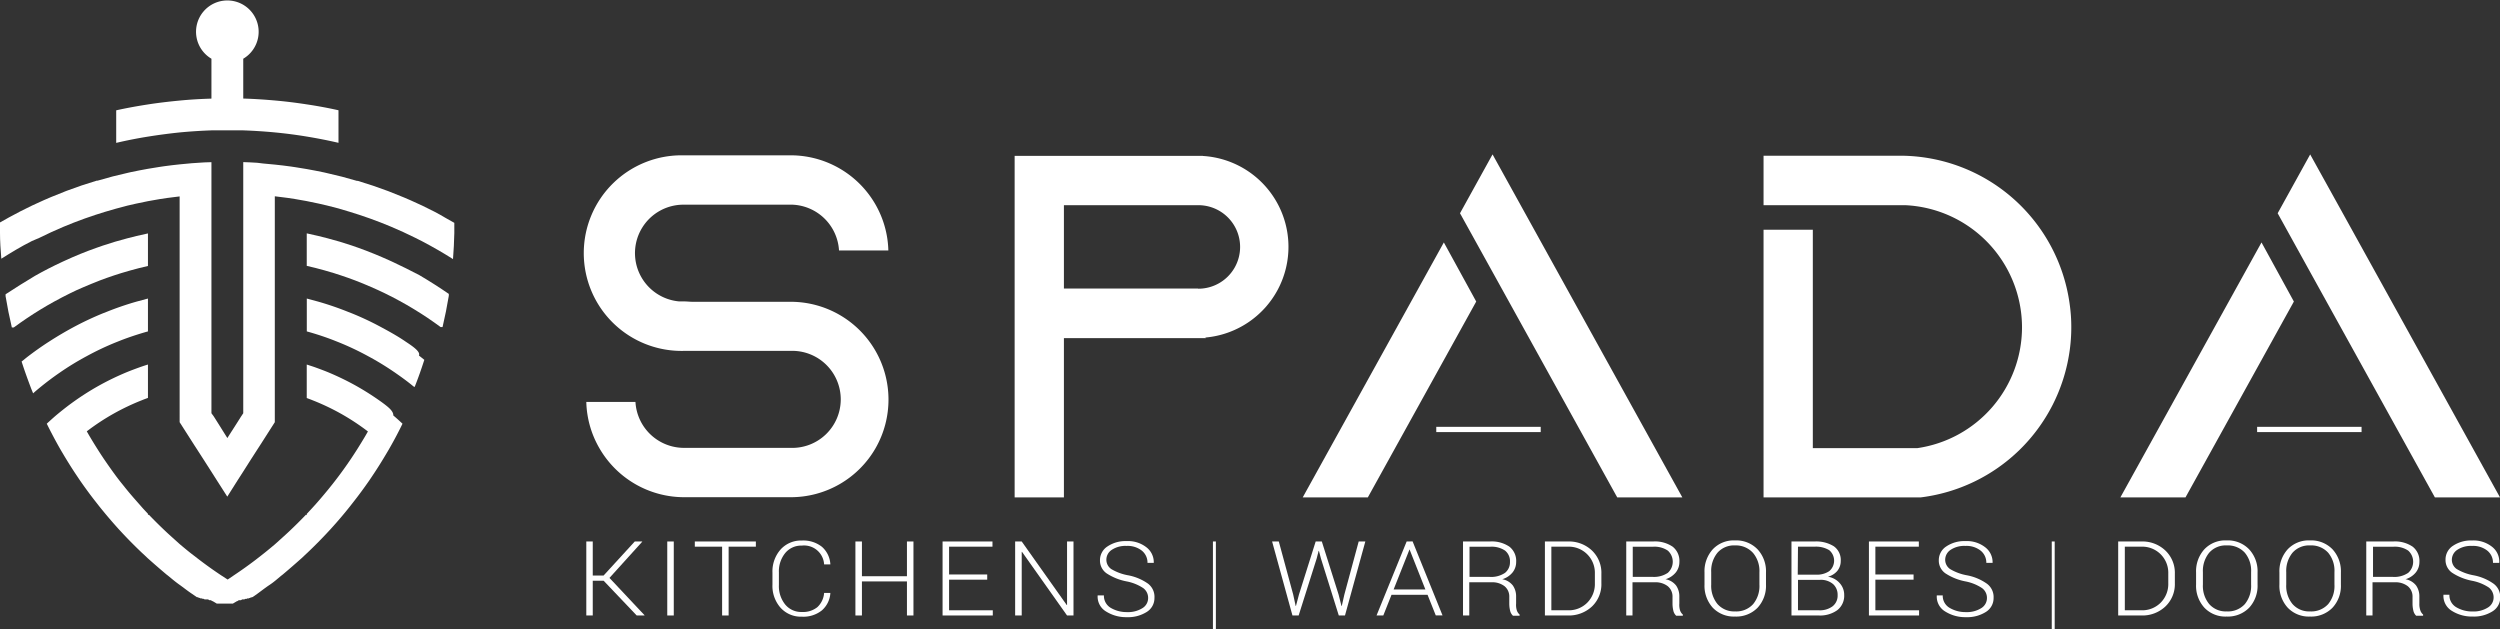 <svg xmlns="http://www.w3.org/2000/svg" viewBox="0 0 399.28 100.5"><rect x="0" y="0" width="399.28" height="100.5" fill="#333333" stroke="none"/><defs><style>.cls-1{fill:#fff;}</style></defs><g id="Layer_2" data-name="Layer 2"><g id="Layer_1-2" data-name="Layer 1"><path class="cls-1" d="M61.13,64.35a43.16,43.16,0,0,0-4.31-2.76,43.66,43.66,0,0,0-4.57-2.2c-.6-.24-1.21-.47-1.82-.69s-1-.33-1.44-.48v5.35c.31.12.63.23.94.36a37,37,0,0,1,4.59,2.18,36.56,36.56,0,0,1,4.24,2.8c-.17.3-.34.6-.52.9-.69,1.16-1.41,2.31-2.16,3.43l-.61.89c-.76,1.1-1.56,2.17-2.38,3.21-.25.31-.5.63-.75.93-.82,1-1.67,2-2.54,2.94l-.81.87v.2l-.13-.07c-.86.9-1.75,1.78-2.66,2.64-.38.36-.78.72-1.17,1.07l-1.11,1c-.56.47-1.12.94-1.7,1.4l-1.38,1.08c-1.13.86-2.29,1.69-3.48,2.48l-1,.68-1.05-.68c-1.19-.79-2.35-1.62-3.48-2.48L30.4,88.3c-.58-.46-1.14-.93-1.7-1.4l-1.11-1c-.39-.35-.79-.71-1.17-1.07-.91-.86-1.8-1.74-2.66-2.64l-.13.07v-.2l-.81-.87c-.87-1-1.72-1.93-2.54-2.94-.25-.3-.5-.62-.75-.93-.82-1-1.61-2.11-2.38-3.21l-.61-.89c-.75-1.12-1.47-2.27-2.16-3.43-.18-.3-.35-.6-.52-.9a36.56,36.56,0,0,1,4.24-2.8,37,37,0,0,1,4.59-2.18c.31-.13.63-.24.94-.36V58.22q-.72.22-1.44.48c-.61.22-1.22.45-1.82.69a43.66,43.66,0,0,0-4.57,2.2,43.16,43.16,0,0,0-4.31,2.76c-.87.63-1.72,1.31-2.55,2q-.75.65-1.47,1.32c.63,1.28,1.3,2.55,2,3.79.16.28.32.56.49.84.73,1.24,1.49,2.46,2.29,3.65l.51.76c.84,1.21,1.71,2.4,2.62,3.55l.47.6q1.45,1.81,3,3.53c.11.13.23.25.34.37,1.12,1.22,2.29,2.4,3.49,3.54l.11.1.82.77c1,.89,2,1.76,3,2.6l.26.2c.59.49,1.2,1,1.81,1.43s1.31,1,2,1.45l.75.52.06,0,.05,0,0,0,.11.07,0,0,.06,0,.05,0,0,0,.11.07.06,0,.09.06h0l.06,0,.05,0h0l0,0,.06,0,0,0,.06,0,.11.07h0l0,0,.05,0h0l.06,0,0,0,.06,0h0l.15.09.05,0,.06,0,.05,0,.06,0,.05,0,.06,0h0l.05,0,.06,0,.05,0,.06,0,0,0h0l.1.06.11.07.06,0h0l0,0h0l.06,0,0,0,.06,0h0l0,0,.06,0h0l.08.05h0l.15.1h0l.06,0h0l.1.06.22.13.2.12.13.08.08,0,0,0h0l0,0h.07l0,0,0,0,0,0h0l0,0h.07l0,0h0l0,0h.07l0,0h.05l0,0H36l0,0h0l0,0h.07l0,0h0l0,0h.14l0,0h0l0,0h.07l0,0h.05l0,0h.06l0,0h0l0,0h.07l0,0h0l0,0H37l0,0h.05l0,0,0,0,0,0h.07l0,0h0l0,0,.08,0,.13-.08.2-.12.22-.13.1-.06h0l.06,0h0l.15-.1h0l.08-.05h0l.06,0,0,0h0l.06,0,.05,0,.06,0h0l.05,0h0l.06,0,.11-.07h0l.1-.06h0l.05,0,.06,0,0,0,.06,0,0,0h0l.06,0,0,0,.06,0,0,0,.05,0h0l0,0,.15-.09h0l.06,0,.05,0,.06,0h0l.05,0,0,0h0l.11-.07.06,0,0,0,.05,0,.06,0h0l0,0,.06,0h0l.09-.06.06,0,.11-.07.05,0,0,0h0l.06,0h0l0,0,.11-.07.05,0,0,0,.06,0h0l.75-.52c.66-.48,1.32-1,2-1.45s1.22-.94,1.81-1.43l.26-.2c1-.84,2-1.71,3-2.6l.82-.77.11-.1c1.2-1.14,2.37-2.32,3.49-3.54.11-.12.23-.24.34-.37q1.56-1.71,3-3.53l.47-.6c.91-1.15,1.78-2.34,2.62-3.55l.51-.76c.8-1.19,1.56-2.41,2.29-3.65.17-.28.33-.56.49-.84.71-1.24,1.38-2.51,2-3.79q-.72-.68-1.47-1.32C62.85,65.66,62,65,61.13,64.35Z"/><path class="cls-1" d="M11.16,46.86c.72-.36,1.44-.69,2.18-1s1.73-.73,2.61-1.07c1.49-.56,3-1.07,4.57-1.51l.31-.09c.93-.26,1.86-.5,2.8-.71V37.28c-.61.13-1.22.26-1.82.41s-1,.24-1.47.37c-1.32.34-2.62.73-3.9,1.16l-1.09.38c-1.67.59-3.32,1.26-4.92,2l-.44.2Q7.74,42.84,5.6,44.05C4,45,2.42,46,.89,47c0,.1,0,.2,0,.3.28,1.69.61,3.35,1,5l.31,0q2.05-1.51,4.24-2.85T11.16,46.86Z"/><path class="cls-1" d="M28.7,21.15q2.52-.24,5.07-.33c.85,0,1.69,0,2.54,0s1.69,0,2.54,0q2.55.09,5.07.33t5.07.66q2.57.42,5.07,1v-5.2q-2.51-.56-5.07-.94c-1.68-.26-3.37-.47-5.07-.62s-3.37-.26-5.07-.31V9.38a5,5,0,1,0-5.08,0v6.37c-1.7.05-3.39.15-5.07.31s-3.39.36-5.07.62-3.4.57-5.07.94v5.2q2.51-.59,5.07-1T28.7,21.15Z"/><path class="cls-1" d="M13.87,56.87a45,45,0,0,1,4.6-2.18l.93-.37q1.89-.72,3.87-1.29l.36-.1V47.68l-1.82.49A48.65,48.65,0,0,0,17,49.82l-.54.21q-2.13.87-4.15,1.92Q10,53.16,7.79,54.59c-1.2.77-2.36,1.6-3.48,2.46l-.86.69c.47,1.47,1,2.92,1.54,4.35l.3.73c.41-.37.83-.72,1.26-1.07.94-.76,1.91-1.49,2.91-2.18A44.8,44.8,0,0,1,13.87,56.87Z"/><path class="cls-1" d="M67.5,32.87l-.83-.38c-1.43-.67-2.9-1.28-4.38-1.85l-.3-.12q-2.39-.9-4.83-1.63l-.14,0q-2.37-.71-4.82-1.25l-.48-.11c-.91-.19-1.82-.37-2.73-.53-.61-.11-1.23-.21-1.84-.3l-.74-.11c-.83-.11-1.66-.22-2.49-.3q-1-.11-1.92-.18L41.11,26c-.75-.05-1.51-.09-2.26-.11V66l-.36.54-.67,1.06-1.51,2.36L34.8,67.55l-.67-1.06L33.77,66V25.9c-.75,0-1.51.06-2.26.11l-.89.06q-1,.08-1.92.18c-.83.08-1.66.19-2.49.3l-.74.11c-.61.09-1.23.19-1.84.3-.91.16-1.82.34-2.73.53l-.48.11q-2.45.54-4.82,1.25l-.14,0q-2.45.73-4.83,1.63l-.3.12c-1.48.57-2.95,1.18-4.38,1.85l-.83.38c-1.25.6-2.49,1.23-3.7,1.9-.48.26-.95.53-1.42.8,0,.54,0,1.08,0,1.63,0,1.39.1,2.78.21,4.16,1.59-1,3.23-2,4.9-2.83L6.26,38c1.27-.63,2.57-1.23,3.88-1.78.54-.23,1.08-.45,1.63-.66,1.14-.44,2.29-.86,3.46-1.24.5-.17,1-.33,1.52-.48,1.19-.36,2.39-.69,3.6-1l1.35-.31,1.93-.4c.62-.12,1.25-.22,1.87-.33l1.19-.18c.67-.09,1.34-.18,2-.25V67.43l2.39,3.74.48.74.94,1.46,1.35,2.11.73,1.15,1.72,2.69L38,76.63l.74-1.15,1.34-2.11.94-1.46.48-.74,2.39-3.74V31.35c.67.07,1.34.16,2,.25l1.19.18c.62.11,1.25.21,1.87.33l1.93.4,1.34.31c1.22.29,2.42.62,3.61,1,.51.15,1,.31,1.52.48,1.17.38,2.32.8,3.46,1.24.55.21,1.09.43,1.63.66,1.31.55,2.61,1.15,3.88,1.78l1.13.57c1.67.88,3.31,1.82,4.9,2.83.11-1.38.18-2.77.21-4.16,0-.55,0-1.09,0-1.63-.47-.27-.94-.54-1.42-.8C70,34.1,68.75,33.47,67.5,32.87Z"/><path class="cls-1" d="M62.63,41.79l-.44-.2c-1.61-.73-3.25-1.4-4.92-2l-1.09-.38c-1.28-.43-2.58-.82-3.9-1.16-.49-.13-1-.26-1.47-.37s-1.21-.28-1.82-.41v5.19c.94.21,1.87.45,2.8.71l.31.09c1.55.44,3.08.95,4.57,1.51.88.34,1.75.69,2.61,1.07s1.46.65,2.18,1q2.4,1.17,4.67,2.55t4.24,2.85l.31,0c.39-1.65.72-3.31,1-5,0-.1,0-.2,0-.3q-2.28-1.57-4.71-3Q64.88,42.84,62.63,41.79Z"/><path class="cls-1" d="M64.83,54.59c-1.45-1-3-1.83-4.52-2.64q-2-1.05-4.15-1.92l-.54-.21a48.65,48.65,0,0,0-4.81-1.65L49,47.68v5.25l.36.1q2,.57,3.87,1.29l.93.37a45,45,0,0,1,4.6,2.18,44.8,44.8,0,0,1,4.41,2.7c1,.69,2,1.42,2.91,2.18h0l0,0,0,0h0l0,0,0,0h0l0,0,0,0,0,0,.06,0,0,0h0l0,0h0l0,0h0l0,0h0l0,0,0,0h0l0,0h0l0,0,0,0h0l0,0,0,0,0,0h0v0l0,0,0,0h0l0,0h0l0,0,0,0h0l0,0,0,0h0l.08.07,0,0,0,0h0l0,0,0,0h0l0,0,0,0h0l0,0,0,0h0v0h0v0h0v0h0v0h0v0h0v0h0v0h0v0h0v0h0v0h0c.57-1.43,1.08-2.88,1.55-4.35l-.86-.69C67.18,56.19,66,55.36,64.83,54.59Z"/><path class="cls-1" d="M139.85,71.56A15.62,15.62,0,0,0,126.28,48.2H110.64c-.45,0-.9-.06-1.36-.06l-.8,0a7.74,7.74,0,0,1,.77-15.45h17.3A7.77,7.77,0,0,1,134,40h7.88a15.57,15.57,0,0,0-2.05-7.33h0a15.63,15.63,0,0,0-13.17-7.86H109.25a15.62,15.62,0,1,0,0,31.23h17a7.75,7.75,0,1,1,0,15.49h-17a7.77,7.77,0,0,1-7.76-7.34H93.64a15.47,15.47,0,0,0,2.06,7.34,15.64,15.64,0,0,0,13.58,7.88h17A15.61,15.61,0,0,0,139.85,71.56Z"/><path class="cls-1" d="M192.12,24.89l0,0H162.05V79.44h7.87V54H192.6l-.11-.09a14.54,14.54,0,0,0-.37-29Zm-.78,21.19H169.92V32.77h21l.47,0a6.67,6.67,0,0,1,0,13.34Z"/><polygon class="cls-1" points="230.6 38.72 208.06 79.44 218.46 79.44 235.77 48.16 230.6 38.72"/><polygon class="cls-1" points="243.58 34.06 238.38 24.66 238.37 24.67 233.18 34.06 238.38 43.45 258.29 79.44 268.69 79.44 243.58 34.06"/><path class="cls-1" d="M303.74,24.87H281.66v7.9h22.62a19.55,19.55,0,0,1,18.66,19.49,19.52,19.52,0,0,1-16.7,19.31H289.53V36.69h-7.87V79.44h25.1a27.4,27.4,0,0,0,23.75-23.17,26.6,26.6,0,0,0,.3-4,25.75,25.75,0,0,0-.28-3.85A27.37,27.37,0,0,0,303.74,24.87Z"/><polygon class="cls-1" points="361.19 38.72 338.65 79.44 349.05 79.44 366.36 48.16 361.19 38.72"/><polygon class="cls-1" points="374.17 34.06 368.96 24.66 368.96 24.67 363.77 34.06 368.96 43.45 388.88 79.44 399.28 79.44 374.17 34.06"/><rect class="cls-1" x="229.39" y="68.17" width="16.68" height="0.84"/><rect class="cls-1" x="360.49" y="68.17" width="16.68" height="0.84"/><polygon class="cls-1" points="102.57 86.52 102.56 86.48 101.38 86.48 96.4 91.92 94.67 91.92 94.67 86.48 93.64 86.48 93.64 98.3 94.67 98.3 94.67 92.75 96.41 92.75 101.69 98.3 102.93 98.3 102.94 98.26 97.34 92.3 102.57 86.52"/><rect class="cls-1" x="106.57" y="86.48" width="1.04" height="11.82"/><polygon class="cls-1" points="110.97 87.31 115.33 87.31 115.33 98.3 116.37 98.3 116.37 87.31 120.72 87.31 120.72 86.48 110.97 86.48 110.97 87.31"/><path class="cls-1" d="M125.4,88.34a3.3,3.3,0,0,1,2.66-1.2,3.2,3.2,0,0,1,3.56,3h1l0,0a4,4,0,0,0-1.35-2.81,4.77,4.77,0,0,0-3.2-1,4.38,4.38,0,0,0-3.4,1.43,5.28,5.28,0,0,0-1.3,3.69v1.93a5.25,5.25,0,0,0,1.3,3.69,4.37,4.37,0,0,0,3.4,1.42,4.72,4.72,0,0,0,3.19-1,4,4,0,0,0,1.36-2.79l0,0h-1a3.42,3.42,0,0,1-1.08,2.27,3.65,3.65,0,0,1-2.48.77,3.3,3.3,0,0,1-2.66-1.2,4.66,4.66,0,0,1-1-3.1V91.41A4.61,4.61,0,0,1,125.4,88.34Z"/><polygon class="cls-1" points="144.85 92.03 137.66 92.03 137.66 86.48 136.62 86.48 136.62 98.3 137.66 98.3 137.66 92.86 144.85 92.86 144.85 98.3 145.89 98.3 145.89 86.48 144.85 86.48 144.85 92.03"/><polygon class="cls-1" points="151.58 92.58 157.67 92.58 157.67 91.75 151.58 91.75 151.58 87.31 158.51 87.31 158.51 86.48 150.54 86.48 150.54 98.3 158.56 98.3 158.56 97.47 151.58 97.47 151.58 92.58"/><polygon class="cls-1" points="170.42 96.62 170.37 96.63 163.18 86.48 162.13 86.48 162.13 98.3 163.18 98.3 163.18 88.14 163.23 88.14 170.42 98.3 171.45 98.3 171.45 86.48 170.42 86.48 170.42 96.62"/><path class="cls-1" d="M183.33,93.2a8.16,8.16,0,0,0-3.11-1.31,8,8,0,0,1-2.73-1,1.8,1.8,0,0,1-.79-1.49,1.88,1.88,0,0,1,.86-1.58,3.93,3.93,0,0,1,2.37-.63,3.64,3.64,0,0,1,2.44.76,2.45,2.45,0,0,1,.9,1.95h1l0,0a3,3,0,0,0-1.16-2.48,4.75,4.75,0,0,0-3.16-1,5.16,5.16,0,0,0-3.07.85,2.61,2.61,0,0,0-1.2,2.21,2.48,2.48,0,0,0,1.07,2.1,8.85,8.85,0,0,0,3.15,1.27,7.23,7.23,0,0,1,2.69,1.08,1.93,1.93,0,0,1,.78,1.58,1.88,1.88,0,0,1-.93,1.63,4.29,4.29,0,0,1-2.43.62,5,5,0,0,1-2.6-.67,2.22,2.22,0,0,1-1.1-2h-1v0a2.76,2.76,0,0,0,1.37,2.59,6,6,0,0,0,3.3.89,5.58,5.58,0,0,0,3.16-.83,2.59,2.59,0,0,0,1.24-2.25A2.64,2.64,0,0,0,183.33,93.2Z"/><rect class="cls-1" x="193.72" y="86.48" width="0.47" height="14.02"/><polygon class="cls-1" points="214.71 94.96 214.3 96.78 214.25 96.78 213.79 94.96 211.11 86.48 210.13 86.48 207.46 94.96 206.98 96.78 206.93 96.77 206.54 94.96 204.24 86.48 203.17 86.48 206.42 98.3 207.41 98.3 210.28 89.23 210.6 87.99 210.65 87.99 210.98 89.23 213.82 98.3 214.81 98.3 218.06 86.48 217 86.48 214.71 94.96"/><path class="cls-1" d="M224.66,86.48,219.85,98.3h1.08L222.24,95H228l1.31,3.29h1.08l-4.78-11.82Zm-2.08,7.66,2.54-6.4h0l2.53,6.4Z"/><path class="cls-1" d="M242.14,96.4V95.29a3,3,0,0,0-.52-1.78,2.73,2.73,0,0,0-1.69-1,3.34,3.34,0,0,0,1.64-1.08,2.67,2.67,0,0,0,.58-1.69,2.88,2.88,0,0,0-1.08-2.43,5,5,0,0,0-3.12-.83h-4.29V98.3h1V93h3.54a3.17,3.17,0,0,1,2.1.63,2.12,2.12,0,0,1,.75,1.72v1.08a4.85,4.85,0,0,0,.13,1.09,1.57,1.57,0,0,0,.46.82h1.06v-.19a1.47,1.47,0,0,1-.46-.72A3,3,0,0,1,242.14,96.4Zm-4.32-4.27H234.7V87.32H238a3.84,3.84,0,0,1,2.38.62,2.18,2.18,0,0,1,.78,1.8,2.14,2.14,0,0,1-.79,1.75A3.94,3.94,0,0,1,237.82,92.13Z"/><path class="cls-1" d="M250.42,86.48h-3.68V98.3h3.68a5.38,5.38,0,0,0,3.83-1.43,4.9,4.9,0,0,0,1.51-3.72V91.64a4.91,4.91,0,0,0-1.51-3.72A5.34,5.34,0,0,0,250.42,86.48Zm4.3,6.67a4.22,4.22,0,0,1-1.21,3.1,4.15,4.15,0,0,1-3.09,1.22h-2.65V87.31h2.65a4.17,4.17,0,0,1,4.3,4.3Z"/><path class="cls-1" d="M268.21,96.4V95.29a3,3,0,0,0-.52-1.78,2.76,2.76,0,0,0-1.69-1,3.34,3.34,0,0,0,1.64-1.08,2.67,2.67,0,0,0,.58-1.69,2.88,2.88,0,0,0-1.08-2.43,5,5,0,0,0-3.12-.83h-4.29V98.3h1V93h3.54a3.17,3.17,0,0,1,2.1.63,2.12,2.12,0,0,1,.75,1.72v1.08a4.85,4.85,0,0,0,.13,1.09,1.57,1.57,0,0,0,.46.82h1.06v-.19a1.47,1.47,0,0,1-.46-.72A3,3,0,0,1,268.21,96.4Zm-4.32-4.27h-3.12V87.32H264a3.79,3.79,0,0,1,2.37.62,2.39,2.39,0,0,1,0,3.55A3.94,3.94,0,0,1,263.89,92.13Z"/><path class="cls-1" d="M277.09,86.31a4.59,4.59,0,0,0-3.54,1.42,5.22,5.22,0,0,0-1.32,3.7v1.93a5.21,5.21,0,0,0,1.32,3.7,4.65,4.65,0,0,0,3.55,1.41,4.76,4.76,0,0,0,3.61-1.41,5.17,5.17,0,0,0,1.34-3.7V91.43a5.15,5.15,0,0,0-1.35-3.7A4.73,4.73,0,0,0,277.09,86.31ZM281,93.37a4.53,4.53,0,0,1-1,3.11,3.62,3.62,0,0,1-2.88,1.17,3.55,3.55,0,0,1-2.82-1.18,4.59,4.59,0,0,1-1-3.1v-2a4.58,4.58,0,0,1,1-3.09,3.51,3.51,0,0,1,2.81-1.17A3.68,3.68,0,0,1,280,88.33a4.49,4.49,0,0,1,1,3.09Z"/><path class="cls-1" d="M291.94,92.11a2.9,2.9,0,0,0,1.5-.93,2.48,2.48,0,0,0,.55-1.59,2.69,2.69,0,0,0-1.1-2.34,5.32,5.32,0,0,0-3.07-.77h-3.7V98.3h4.37a4.7,4.7,0,0,0,2.95-.85,2.91,2.91,0,0,0,1.1-2.43,2.76,2.76,0,0,0-.73-1.9A3.11,3.11,0,0,0,291.94,92.11Zm-4.78-4.8h2.66a4.09,4.09,0,0,1,2.33.56,2.19,2.19,0,0,1,0,3.35,3.52,3.52,0,0,1-2.12.56h-2.91Zm5.53,9.52a3.39,3.39,0,0,1-2.2.64h-3.33V92.61h3.5a3,3,0,0,1,2.11.68,2.28,2.28,0,0,1,.72,1.74A2.16,2.16,0,0,1,292.69,96.83Z"/><polygon class="cls-1" points="299.52 92.58 305.62 92.58 305.62 91.75 299.52 91.75 299.52 87.31 306.46 87.31 306.46 86.48 298.49 86.48 298.49 98.3 306.5 98.3 306.5 97.47 299.52 97.47 299.52 92.58"/><path class="cls-1" d="M317.3,93.2a8.16,8.16,0,0,0-3.11-1.31,8,8,0,0,1-2.73-1,1.8,1.8,0,0,1-.79-1.49,1.91,1.91,0,0,1,.86-1.58,3.93,3.93,0,0,1,2.37-.63,3.64,3.64,0,0,1,2.44.76,2.45,2.45,0,0,1,.9,1.95h1l0,0a3,3,0,0,0-1.16-2.48,4.75,4.75,0,0,0-3.16-1,5.16,5.16,0,0,0-3.07.85,2.61,2.61,0,0,0-1.2,2.21,2.48,2.48,0,0,0,1.07,2.1,8.85,8.85,0,0,0,3.15,1.27,7.23,7.23,0,0,1,2.69,1.08,1.93,1.93,0,0,1,.78,1.58,1.88,1.88,0,0,1-.93,1.63,4.29,4.29,0,0,1-2.43.62,4.94,4.94,0,0,1-2.59-.67,2.21,2.21,0,0,1-1.11-2h-.95l0,0a2.76,2.76,0,0,0,1.37,2.59,6,6,0,0,0,3.3.89,5.58,5.58,0,0,0,3.16-.83,2.59,2.59,0,0,0,1.24-2.25A2.64,2.64,0,0,0,317.3,93.2Z"/><rect class="cls-1" x="327.69" y="86.48" width="0.47" height="14.02"/><path class="cls-1" d="M342,86.48H338.3V98.3H342a5.34,5.34,0,0,0,3.83-1.43,4.91,4.91,0,0,0,1.52-3.72V91.64a4.92,4.92,0,0,0-1.52-3.72A5.31,5.31,0,0,0,342,86.48Zm4.3,6.67a4.22,4.22,0,0,1-1.21,3.1A4.15,4.15,0,0,1,342,97.47h-2.64V87.31H342a4.16,4.16,0,0,1,4.3,4.3Z"/><path class="cls-1" d="M355.61,86.31a4.6,4.6,0,0,0-3.55,1.42,5.22,5.22,0,0,0-1.32,3.7v1.93a5.17,5.17,0,0,0,1.33,3.7,4.62,4.62,0,0,0,3.55,1.41,4.75,4.75,0,0,0,3.6-1.41,5.17,5.17,0,0,0,1.34-3.7V91.43a5.15,5.15,0,0,0-1.35-3.7A4.71,4.71,0,0,0,355.61,86.31Zm3.92,7.06a4.57,4.57,0,0,1-1,3.11,3.64,3.64,0,0,1-2.88,1.17,3.52,3.52,0,0,1-2.82-1.18,4.54,4.54,0,0,1-1-3.1v-2a4.58,4.58,0,0,1,1-3.09,3.52,3.52,0,0,1,2.82-1.17,3.66,3.66,0,0,1,2.88,1.17,4.49,4.49,0,0,1,1,3.09Z"/><path class="cls-1" d="M368.92,86.31a4.61,4.61,0,0,0-3.55,1.42,5.22,5.22,0,0,0-1.32,3.7v1.93a5.17,5.17,0,0,0,1.33,3.7,4.64,4.64,0,0,0,3.55,1.41,4.74,4.74,0,0,0,3.6-1.41,5.13,5.13,0,0,0,1.34-3.7V91.43a5.19,5.19,0,0,0-1.34-3.7A4.73,4.73,0,0,0,368.92,86.31Zm3.92,7.06a4.53,4.53,0,0,1-1,3.11,3.64,3.64,0,0,1-2.88,1.17,3.52,3.52,0,0,1-2.82-1.18,4.54,4.54,0,0,1-1-3.1v-2a4.58,4.58,0,0,1,1-3.09,3.53,3.53,0,0,1,2.82-1.17,3.64,3.64,0,0,1,2.88,1.17,4.49,4.49,0,0,1,1,3.09Z"/><path class="cls-1" d="M386.4,96.4V95.29a3,3,0,0,0-.52-1.78,2.76,2.76,0,0,0-1.69-1,3.38,3.38,0,0,0,1.64-1.08,2.67,2.67,0,0,0,.58-1.69,2.88,2.88,0,0,0-1.08-2.43,5,5,0,0,0-3.12-.83h-4.29V98.3h1V93h3.54a3.17,3.17,0,0,1,2.1.63,2.12,2.12,0,0,1,.75,1.72v1.08a4.85,4.85,0,0,0,.13,1.09,1.63,1.63,0,0,0,.45.82H387v-.19a1.47,1.47,0,0,1-.46-.72A3,3,0,0,1,386.4,96.4Zm-4.32-4.27H379V87.32h3.25a3.79,3.79,0,0,1,2.37.62,2.39,2.39,0,0,1,0,3.55A3.94,3.94,0,0,1,382.08,92.13Z"/><path class="cls-1" d="M398.22,93.2a8.16,8.16,0,0,0-3.11-1.31,8,8,0,0,1-2.73-1,1.8,1.8,0,0,1-.79-1.49,1.91,1.91,0,0,1,.86-1.58,3.93,3.93,0,0,1,2.37-.63,3.64,3.64,0,0,1,2.44.76,2.45,2.45,0,0,1,.9,1.95h1l0,0A3,3,0,0,0,398,87.32a4.75,4.75,0,0,0-3.16-1,5.16,5.16,0,0,0-3.07.85,2.6,2.6,0,0,0-1.19,2.21,2.47,2.47,0,0,0,1.06,2.1,8.85,8.85,0,0,0,3.15,1.27,7.37,7.37,0,0,1,2.7,1.08,2,2,0,0,1,.77,1.58,1.88,1.88,0,0,1-.93,1.63,4.29,4.29,0,0,1-2.43.62,4.94,4.94,0,0,1-2.59-.67,2.21,2.21,0,0,1-1.11-2h-.95l0,0a2.78,2.78,0,0,0,1.37,2.59,6,6,0,0,0,3.3.89,5.56,5.56,0,0,0,3.16-.83,2.59,2.59,0,0,0,1.24-2.25A2.64,2.64,0,0,0,398.22,93.2Z"/></g></g></svg>